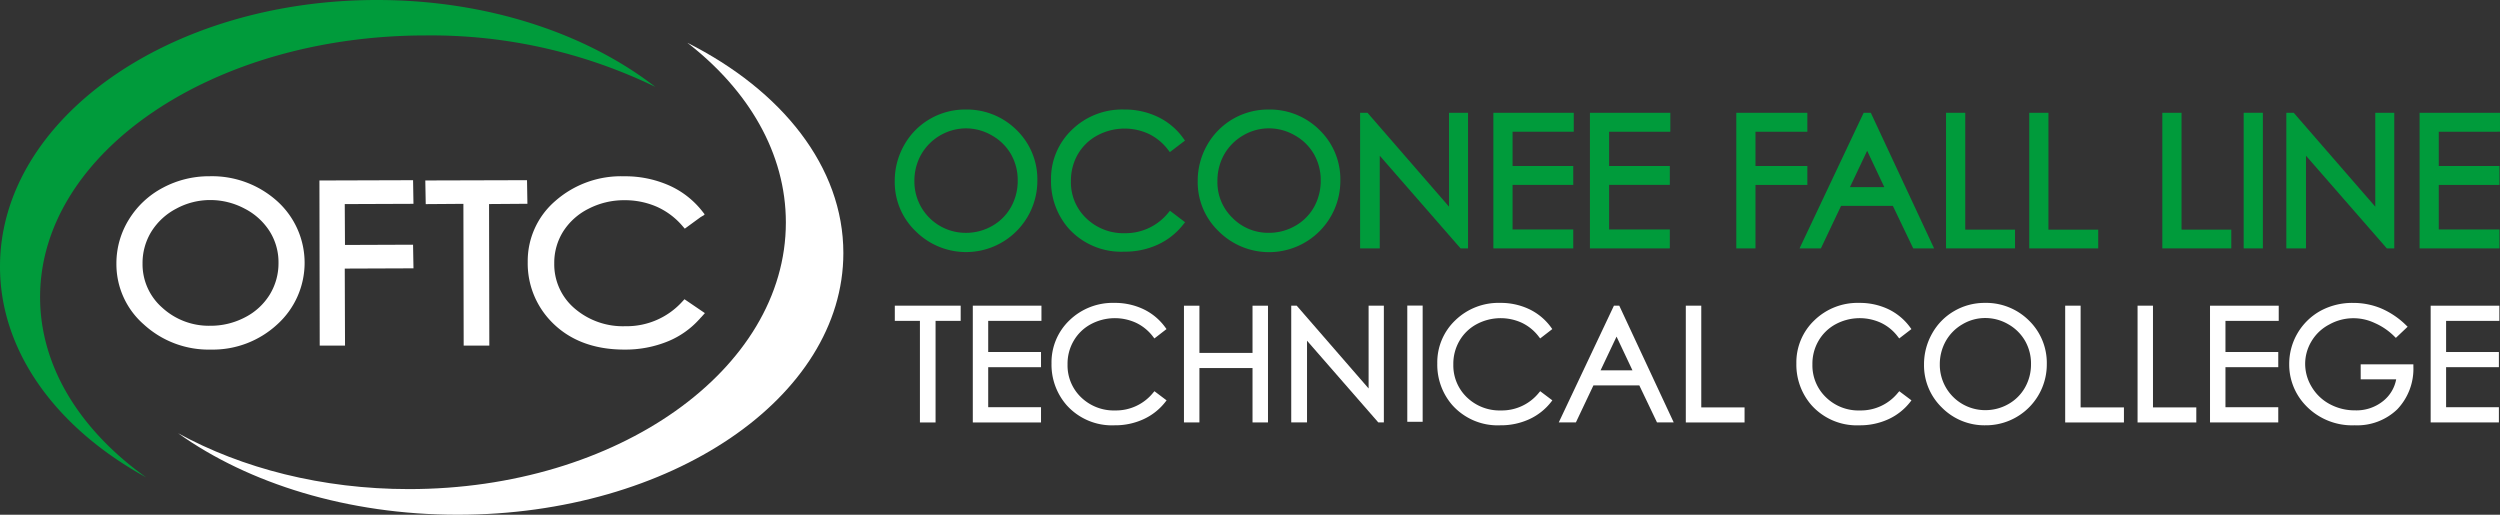<svg id="Component_12_1" data-name="Component 12 – 1" xmlns="http://www.w3.org/2000/svg" width="386.624" height="79.603" viewBox="0 0 386.624 79.603">
  <rect x="0" y="0" width="386.624" height="79.603" fill="#333333" stroke="none"/>
  <path id="Path_169" data-name="Path 169" d="M187.736,50.137a7.368,7.368,0,0,1-5.876,2.746,7.285,7.285,0,0,1-5.282-2.039,6.836,6.836,0,0,1-2.083-5.083,7.067,7.067,0,0,1,.936-3.626,6.785,6.785,0,0,1,2.627-2.568,7.869,7.869,0,0,1,7.059-.226,7.148,7.148,0,0,1,2.608,2.15l.2.257L189.8,40.3l-.185-.256a8.927,8.927,0,0,0-3.338-2.8,10.24,10.24,0,0,0-4.545-.994,9.579,9.579,0,0,0-6.94,2.7,8.969,8.969,0,0,0-2.778,6.66,9.521,9.521,0,0,0,2.292,6.413,9.4,9.4,0,0,0,7.452,3.157,10.509,10.509,0,0,0,4.484-.941,9.057,9.057,0,0,0,3.366-2.658l.2-.26-1.88-1.414Z" transform="translate(50.262 10.592)" fill="#fff"/>
  <path id="Path_170" data-name="Path 170" d="M166.5,49.385l-11.117-12.8h-.848V54.639h2.442V42L168,54.639h.859V36.587H166.5Z" transform="translate(45.154 10.689)" fill="#fff"/>
  <rect id="Rectangle_326" data-name="Rectangle 326" width="2.376" height="17.972" transform="translate(217.637 47.257)" fill="#fff"/>
  <path id="Path_171" data-name="Path 171" d="M116.424,54.64h10.549V52.288h-8.167V46.095h8.167V43.749h-8.167V38.935h8.234V36.587H116.424Z" transform="translate(34.02 10.689)" fill="#fff"/>
  <path id="Path_172" data-name="Path 172" d="M107.091,38.934h3.884V54.642h2.419V38.934h3.884V36.587H107.091Z" transform="translate(31.291 10.689)" fill="#fff"/>
  <path id="Path_173" data-name="Path 173" d="M152.3,43.888h-8.212v-7.3h-2.391V54.639h2.391V46.23H152.3v8.41h2.391V36.587H152.3Z" transform="translate(41.402 10.689)" fill="#fff"/>
  <path id="Path_174" data-name="Path 174" d="M141.567,50.137a7.378,7.378,0,0,1-5.87,2.746,7.275,7.275,0,0,1-5.289-2.039,6.832,6.832,0,0,1-2.083-5.083,6.99,6.99,0,0,1,.937-3.626,6.756,6.756,0,0,1,2.626-2.568,7.865,7.865,0,0,1,7.057-.226,7.155,7.155,0,0,1,2.612,2.15l.2.257L143.63,40.3l-.185-.256a8.913,8.913,0,0,0-3.336-2.8,10.253,10.253,0,0,0-4.546-.994,9.607,9.607,0,0,0-6.947,2.7,8.986,8.986,0,0,0-2.77,6.66,9.511,9.511,0,0,0,2.3,6.413,9.392,9.392,0,0,0,7.449,3.157,10.456,10.456,0,0,0,4.475-.941,9.063,9.063,0,0,0,3.371-2.658l.2-.257-1.878-1.416Z" transform="translate(36.771 10.592)" fill="#fff"/>
  <path id="Path_175" data-name="Path 175" d="M258.207,36.587h-2.383V54.64h9.084V52.31h-6.7Z" transform="translate(74.75 10.689)" fill="#fff"/>
  <path id="Path_176" data-name="Path 176" d="M249.548,36.587H247.16V54.64h9.087V52.31h-6.7Z" transform="translate(72.219 10.689)" fill="#fff"/>
  <path id="Path_177" data-name="Path 177" d="M195.081,36.587l-8.53,18.052H189.2l2.714-5.731h7.092l2.738,5.731h2.586l-8.42-18.052Zm2.87,10h-4.936l2.473-5.219Z" transform="translate(54.51 10.689)" fill="#fff"/>
  <path id="Path_178" data-name="Path 178" d="M264.495,54.64h10.555V52.288h-8.167V46.095h8.167V43.749h-8.167V38.935h8.238V36.587H264.495Z" transform="translate(77.283 10.689)" fill="#fff"/>
  <path id="Path_179" data-name="Path 179" d="M301.526,38.934V36.587H290.9V54.639h10.552V52.287h-8.164V46.094h8.164V43.75h-8.164V38.934Z" transform="translate(85 10.689)" fill="#fff"/>
  <path id="Path_180" data-name="Path 180" d="M285.028,48.073h5.487a5.606,5.606,0,0,1-2.021,3.36,6.575,6.575,0,0,1-4.337,1.436,8.129,8.129,0,0,1-3.922-.967,7.154,7.154,0,0,1-2.786-2.661,6.886,6.886,0,0,1-1.01-3.57,6.769,6.769,0,0,1,.974-3.476,6.874,6.874,0,0,1,2.751-2.6,7.675,7.675,0,0,1,6.992-.251,9.91,9.91,0,0,1,3.088,2.1l.222.217,1.822-1.724-.244-.234a12.557,12.557,0,0,0-3.918-2.628,11.208,11.208,0,0,0-4.282-.822,10.288,10.288,0,0,0-5.055,1.237,9.371,9.371,0,0,0-4.816,8.217,9.114,9.114,0,0,0,2.245,6.072,9.906,9.906,0,0,0,7.886,3.4,8.935,8.935,0,0,0,6.577-2.466,9.088,9.088,0,0,0,2.494-6.635l0-.326h-8.15Z" transform="translate(80.053 10.592)" fill="#fff"/>
  <path id="Path_181" data-name="Path 181" d="M204.149,36.587h-2.392V54.64h9.085V52.31h-6.694Z" transform="translate(58.953 10.689)" fill="#fff"/>
  <path id="Path_182" data-name="Path 182" d="M239.65,36.25a9.307,9.307,0,0,0-4.7,1.253,9.12,9.12,0,0,0-3.427,3.476,9.642,9.642,0,0,0-1.255,4.807,9.088,9.088,0,0,0,2.755,6.643,9.268,9.268,0,0,0,6.765,2.751,9.415,9.415,0,0,0,9.468-9.477A9.146,9.146,0,0,0,246.5,38.98a9.4,9.4,0,0,0-6.847-2.73m7.16,9.449a7.233,7.233,0,0,1-.927,3.635,6.734,6.734,0,0,1-2.569,2.564,7.152,7.152,0,0,1-3.594.939,7.015,7.015,0,0,1-7.014-7.055,7.3,7.3,0,0,1,.933-3.641,6.938,6.938,0,0,1,2.583-2.59,6.855,6.855,0,0,1,3.5-.961,7.054,7.054,0,0,1,3.565.961,6.916,6.916,0,0,1,2.6,2.562,7.055,7.055,0,0,1,.924,3.586" transform="translate(67.281 10.592)" fill="#fff"/>
  <path id="Path_183" data-name="Path 183" d="M230.709,50.137a7.369,7.369,0,0,1-5.868,2.746,7.186,7.186,0,0,1-5.285-2.042,6.823,6.823,0,0,1-2.084-5.081,7.026,7.026,0,0,1,.934-3.626,6.791,6.791,0,0,1,2.626-2.568,7.868,7.868,0,0,1,7.058-.226,7.083,7.083,0,0,1,2.606,2.15l.2.257,1.885-1.446-.186-.256a8.979,8.979,0,0,0-3.336-2.8,10.278,10.278,0,0,0-4.55-.994,9.571,9.571,0,0,0-6.939,2.7,8.974,8.974,0,0,0-2.78,6.66,9.516,9.516,0,0,0,2.3,6.413,9.4,9.4,0,0,0,7.451,3.157,10.514,10.514,0,0,0,4.481-.941,9.045,9.045,0,0,0,3.367-2.658l.2-.26-1.884-1.414Z" transform="translate(62.818 10.592)" fill="#fff"/>
  <path id="Path_184" data-name="Path 184" d="M178.725,34.472h12.357V31.544h-9.388V24.651h9.388V21.727h-9.388v-5.3h9.464V13.5H178.725Z" transform="translate(52.223 3.943)" fill="#009b3b"/>
  <path id="Path_185" data-name="Path 185" d="M176.528,28.018,163.922,13.5h-1.146V34.472h3.039V20.139l12.356,14.166.145.167h1.151V13.5h-2.94Z" transform="translate(47.563 3.943)" fill="#009b3b"/>
  <path id="Path_186" data-name="Path 186" d="M154.243,13.109A10.811,10.811,0,0,0,144.8,18.6a11.168,11.168,0,0,0-1.459,5.587,10.5,10.5,0,0,0,3.2,7.712A11.026,11.026,0,0,0,165.4,24.1a10.6,10.6,0,0,0-3.207-7.811,10.881,10.881,0,0,0-7.948-3.178m8.118,10.977a8.292,8.292,0,0,1-1.045,4.121,7.656,7.656,0,0,1-2.911,2.9,8.112,8.112,0,0,1-4.072,1.067,7.719,7.719,0,0,1-5.622-2.317,7.634,7.634,0,0,1-2.323-5.682,8.267,8.267,0,0,1,1.047-4.126,7.94,7.94,0,0,1,2.931-2.941,7.836,7.836,0,0,1,3.968-1.092,7.994,7.994,0,0,1,4.034,1.094,7.734,7.734,0,0,1,2.95,2.9,8.045,8.045,0,0,1,1.044,4.065" transform="translate(41.885 3.83)" fill="#009b3b"/>
  <path id="Path_187" data-name="Path 187" d="M117.982,13.109a10.778,10.778,0,0,0-5.458,1.461,10.669,10.669,0,0,0-3.98,4.033,11.142,11.142,0,0,0-1.46,5.587A10.485,10.485,0,0,0,110.29,31.9a11.028,11.028,0,0,0,18.848-7.8,10.615,10.615,0,0,0-3.2-7.811,10.907,10.907,0,0,0-7.952-3.178M126.1,24.086a8.266,8.266,0,0,1-1.047,4.121,7.633,7.633,0,0,1-2.911,2.906,8.1,8.1,0,0,1-4.072,1.066,7.924,7.924,0,0,1-7.947-8,8.25,8.25,0,0,1,1.054-4.129,8.053,8.053,0,0,1,6.893-4.03,8,8,0,0,1,4.034,1.094,7.8,7.8,0,0,1,2.951,2.9,8.032,8.032,0,0,1,1.044,4.065" transform="translate(31.289 3.83)" fill="#009b3b"/>
  <path id="Path_188" data-name="Path 188" d="M190.283,34.472h12.353V31.544h-9.389V24.651h9.389V21.727h-9.389v-5.3h9.47V13.5H190.283Z" transform="translate(55.6 3.943)" fill="#009b3b"/>
  <path id="Path_189" data-name="Path 189" d="M143.889,29.109a8.474,8.474,0,0,1-6.665,3.125,8.259,8.259,0,0,1-5.993-2.312,7.644,7.644,0,0,1-2.365-5.762,8.149,8.149,0,0,1,1.054-4.112,7.712,7.712,0,0,1,2.984-2.91,8.919,8.919,0,0,1,8-.262,8.265,8.265,0,0,1,2.967,2.438l.295.381,2.335-1.782-.275-.384a10.287,10.287,0,0,0-3.878-3.26,11.852,11.852,0,0,0-5.277-1.162,11.127,11.127,0,0,0-8.054,3.137,10.422,10.422,0,0,0-3.228,7.738,11.082,11.082,0,0,0,2.658,7.448,10.924,10.924,0,0,0,8.653,3.659A12.149,12.149,0,0,0,142.3,34a10.618,10.618,0,0,0,3.909-3.079l.306-.386-2.335-1.774Z" transform="translate(36.754 3.83)" fill="#009b3b"/>
  <path id="Path_190" data-name="Path 190" d="M261.758,13.5h-2.971V34.471h10.663v-2.9h-7.692Z" transform="translate(75.617 3.943)" fill="#009b3b"/>
  <path id="Path_191" data-name="Path 191" d="M287.382,28.018,274.77,13.5h-1.141V34.472h3.037V20.136l12.359,14.169.145.167h1.15V13.5h-2.937Z" transform="translate(79.953 3.943)" fill="#009b3b"/>
  <path id="Path_192" data-name="Path 192" d="M302.012,16.424V13.5H289.575V34.472h12.357V31.544h-9.389V24.652h9.389V21.727h-9.389v-5.3Z" transform="translate(84.611 3.943)" fill="#009b3b"/>
  <rect id="Rectangle_327" data-name="Rectangle 327" width="2.968" height="20.975" transform="translate(346.984 17.441)" fill="#009b3b"/>
  <path id="Path_193" data-name="Path 193" d="M245.83,13.5H242.86V34.471h10.668v-2.9h-7.7Z" transform="translate(70.961 3.943)" fill="#009b3b"/>
  <path id="Path_194" data-name="Path 194" d="M225.284,13.5,215.37,34.473h3.3l3.119-6.58H229.8l3.149,6.58h3.229L226.39,13.5Zm3.192,11.494h-5.311l2.659-5.621Z" transform="translate(62.93 3.943)" fill="#009b3b"/>
  <path id="Path_195" data-name="Path 195" d="M218.789,21.727h-8.023v-5.3h8.023V13.5H207.8V34.472h2.967V24.652h8.023Z" transform="translate(60.717 3.943)" fill="#009b3b"/>
  <path id="Path_196" data-name="Path 196" d="M235.871,13.5H232.9V34.471h10.671v-2.9h-7.7Z" transform="translate(68.053 3.943)" fill="#009b3b"/>
  <path id="Path_197" data-name="Path 197" d="M6.2,45.95C6.2,23.6,32.9,5.48,65.84,5.48a79.5,79.5,0,0,1,35.5,7.952C90.685,5.182,75.343,0,58.293,0,26.1,0,0,18.46,0,41.23,0,54.485,8.848,66.28,22.593,73.82,12.437,66.562,6.2,56.752,6.2,45.95" fill="#009b3b"/>
  <path id="Path_198" data-name="Path 198" d="M100.066,5.115c9.465,7.332,15.24,17.088,15.24,27.8,0,22.77-26.1,41.229-58.293,41.229-13.452,0-25.837-3.224-35.7-8.64,10.866,7.762,26.222,12.607,43.246,12.607,32.938,0,59.639-18.12,59.639-40.475,0-13.323-9.49-25.144-24.13-32.518" transform="translate(6.227 1.494)" fill="#fff"/>
  <path id="Path_199" data-name="Path 199" d="M28.316,21.094a15.108,15.108,0,0,0-7.181,1.768,13.594,13.594,0,0,0-5.266,4.912A12.848,12.848,0,0,0,13.933,34.6a12.361,12.361,0,0,0,4.251,9.424A14.826,14.826,0,0,0,28.53,47.9,14.682,14.682,0,0,0,38.8,44.012a12.836,12.836,0,0,0-.01-19.071,15.053,15.053,0,0,0-10.471-3.847M39,34.479a9.275,9.275,0,0,1-1.368,4.939A9.621,9.621,0,0,1,33.8,42.923a11.4,11.4,0,0,1-5.37,1.293,10.654,10.654,0,0,1-7.411-2.8,8.924,8.924,0,0,1-3.044-6.818,9.263,9.263,0,0,1,1.37-4.95A9.961,9.961,0,0,1,23.2,26.1a10.977,10.977,0,0,1,5.236-1.326A11.283,11.283,0,0,1,33.76,26.1a9.941,9.941,0,0,1,3.869,3.507A8.987,8.987,0,0,1,39,34.479" transform="translate(4.07 6.163)" fill="#fff"/>
  <path id="Path_200" data-name="Path 200" d="M66.629,21.564,50.9,21.608l.065,3.658,5.826-.043.043,21.923H60.8l-.041-21.891,5.932-.043Z" transform="translate(14.873 6.301)" fill="#fff"/>
  <path id="Path_201" data-name="Path 201" d="M90.556,42.26,87.4,40.114l-.361.389a11.586,11.586,0,0,1-8.783,3.781,11.437,11.437,0,0,1-7.908-2.8,8.94,8.94,0,0,1-3.087-6.916,9.1,9.1,0,0,1,1.381-4.934,9.859,9.859,0,0,1,3.908-3.507A11.925,11.925,0,0,1,78.091,24.8a12.32,12.32,0,0,1,5.027,1.01,11.245,11.245,0,0,1,3.957,2.96l.372.429L89.9,27.409l.512-.3.092-.114-.006-.009.017-.013-.4-.509a13.464,13.464,0,0,0-5.125-3.964,16.787,16.787,0,0,0-6.94-1.4,15.37,15.37,0,0,0-10.609,3.8,12.253,12.253,0,0,0-4.284,9.454,12.907,12.907,0,0,0,3.535,9.1c2.781,2.95,6.617,4.446,11.4,4.446a17.356,17.356,0,0,0,6.843-1.314,13.353,13.353,0,0,0,4.748-3.365l.009.006a4.193,4.193,0,0,1,.359-.4c.035-.036.062-.078.1-.114h0Z" transform="translate(18.455 6.163)" fill="#fff"/>
  <path id="Path_202" data-name="Path 202" d="M52.711,21.566l-14.482.045.045,25.535h3.914l-.041-11.91,10.628-.04-.065-3.654-10.528.04-.035-6.321,10.627-.041Z" transform="translate(11.17 6.301)" fill="#fff"/>
  <rect id="Rectangle_328" data-name="Rectangle 328" width="386.624" height="79.603" fill="none"/>
</svg>
